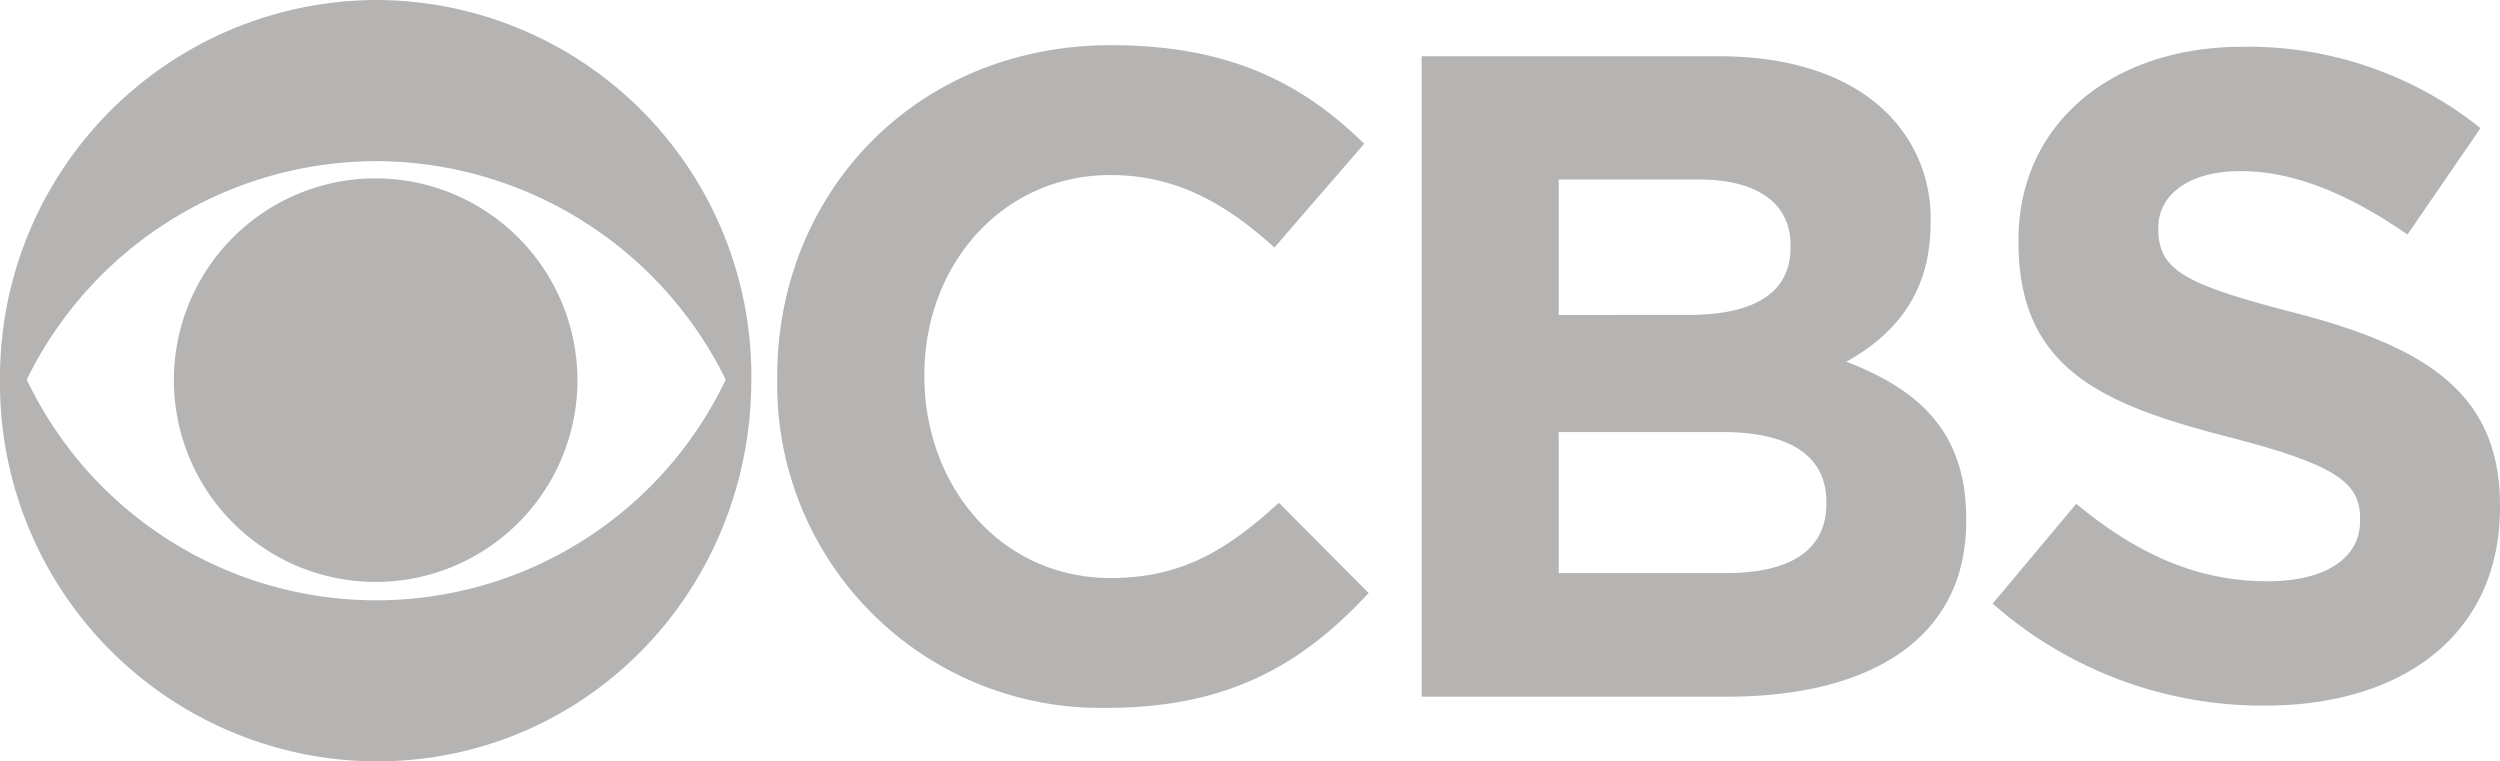 <svg xmlns="http://www.w3.org/2000/svg" width="197.004" height="60" viewBox="0 0 197.004 60">
  <g id="Group_50" data-name="Group 50" transform="translate(-13.482 -12.914)" opacity="0.3">
    <path id="Path_1484" data-name="Path 1484" d="M43.13,12.914a29.75,29.75,0,0,0-29.648,29.91A29.79,29.79,0,0,0,43.13,72.914c16.6,0,29.558-13.485,29.558-30.087A29.618,29.618,0,0,0,43.13,12.914Zm0,12.695a30.807,30.807,0,0,1,27.54,17.218,30.5,30.5,0,0,1-55.08,0A30.705,30.705,0,0,1,43.13,25.614Zm0,1.361A15.9,15.9,0,1,0,58.985,42.83,15.922,15.922,0,0,0,43.13,26.97Z" fill="#070201"/>
    <path id="Path_1485" data-name="Path 1485" d="M231.9,76.324c9.707,0,15.506-3.472,20.689-9.052l-7.072-7.112c-3.955,3.6-7.514,5.931-13.268,5.931-8.653,0-14.668-7.253-14.668-15.9v-.132c0-8.653,6.148-15.725,14.668-15.725,5.051,0,9,2.153,12.914,5.712l7.076-8.174c-4.7-4.61-10.41-7.77-19.942-7.77-15.506,0-26.312,11.77-26.312,26.087v.177A25.48,25.48,0,0,0,231.9,76.321Z" transform="translate(-131.256 -7.627)" fill="#070201"/>
    <path id="Path_1486" data-name="Path 1486" d="M365.619,77.321h24.026c11.374,0,18.885-4.61,18.885-13.83v-.177c0-6.764-3.6-10.148-9.445-12.386,3.6-2.018,6.635-5.181,6.635-10.89v-.132a11.589,11.589,0,0,0-3.469-8.613c-2.9-2.853-7.421-4.436-13.178-4.436H365.619Zm10.8-30.078V36.561H387.4c4.7,0,7.289,1.892,7.289,5.187v.177c0,3.733-3.12,5.313-8.04,5.313Zm0,20.338V56.466H389.3c5.662,0,8.208,2.108,8.208,5.49v.174c0,3.733-2.985,5.448-7.86,5.448Z" transform="translate(-240.107 -9.507)" fill="#070201"/>
    <path id="Path_1487" data-name="Path 1487" d="M528.507,76.428c10.893,0,18.536-5.622,18.536-15.63v-.135c0-8.827-5.8-12.476-16.032-15.152-8.694-2.243-10.893-3.34-10.893-6.634v-.132c0-2.46,2.241-4.436,6.5-4.436s8.652,1.889,13.134,5l5.754-8.386a29.289,29.289,0,0,0-18.756-6.412c-10.277,0-17.653,6.061-17.653,15.236v.135c0,10.018,6.583,12.83,16.731,15.422,8.433,2.192,10.19,3.6,10.19,6.409v.177c0,2.94-2.772,4.742-7.3,4.742-5.8,0-10.542-2.372-15.067-6.106l-6.587,7.863a32.162,32.162,0,0,0,21.435,8.039Z" transform="translate(-336.557 -7.911)" fill="#070201"/>
  </g>
</svg>
